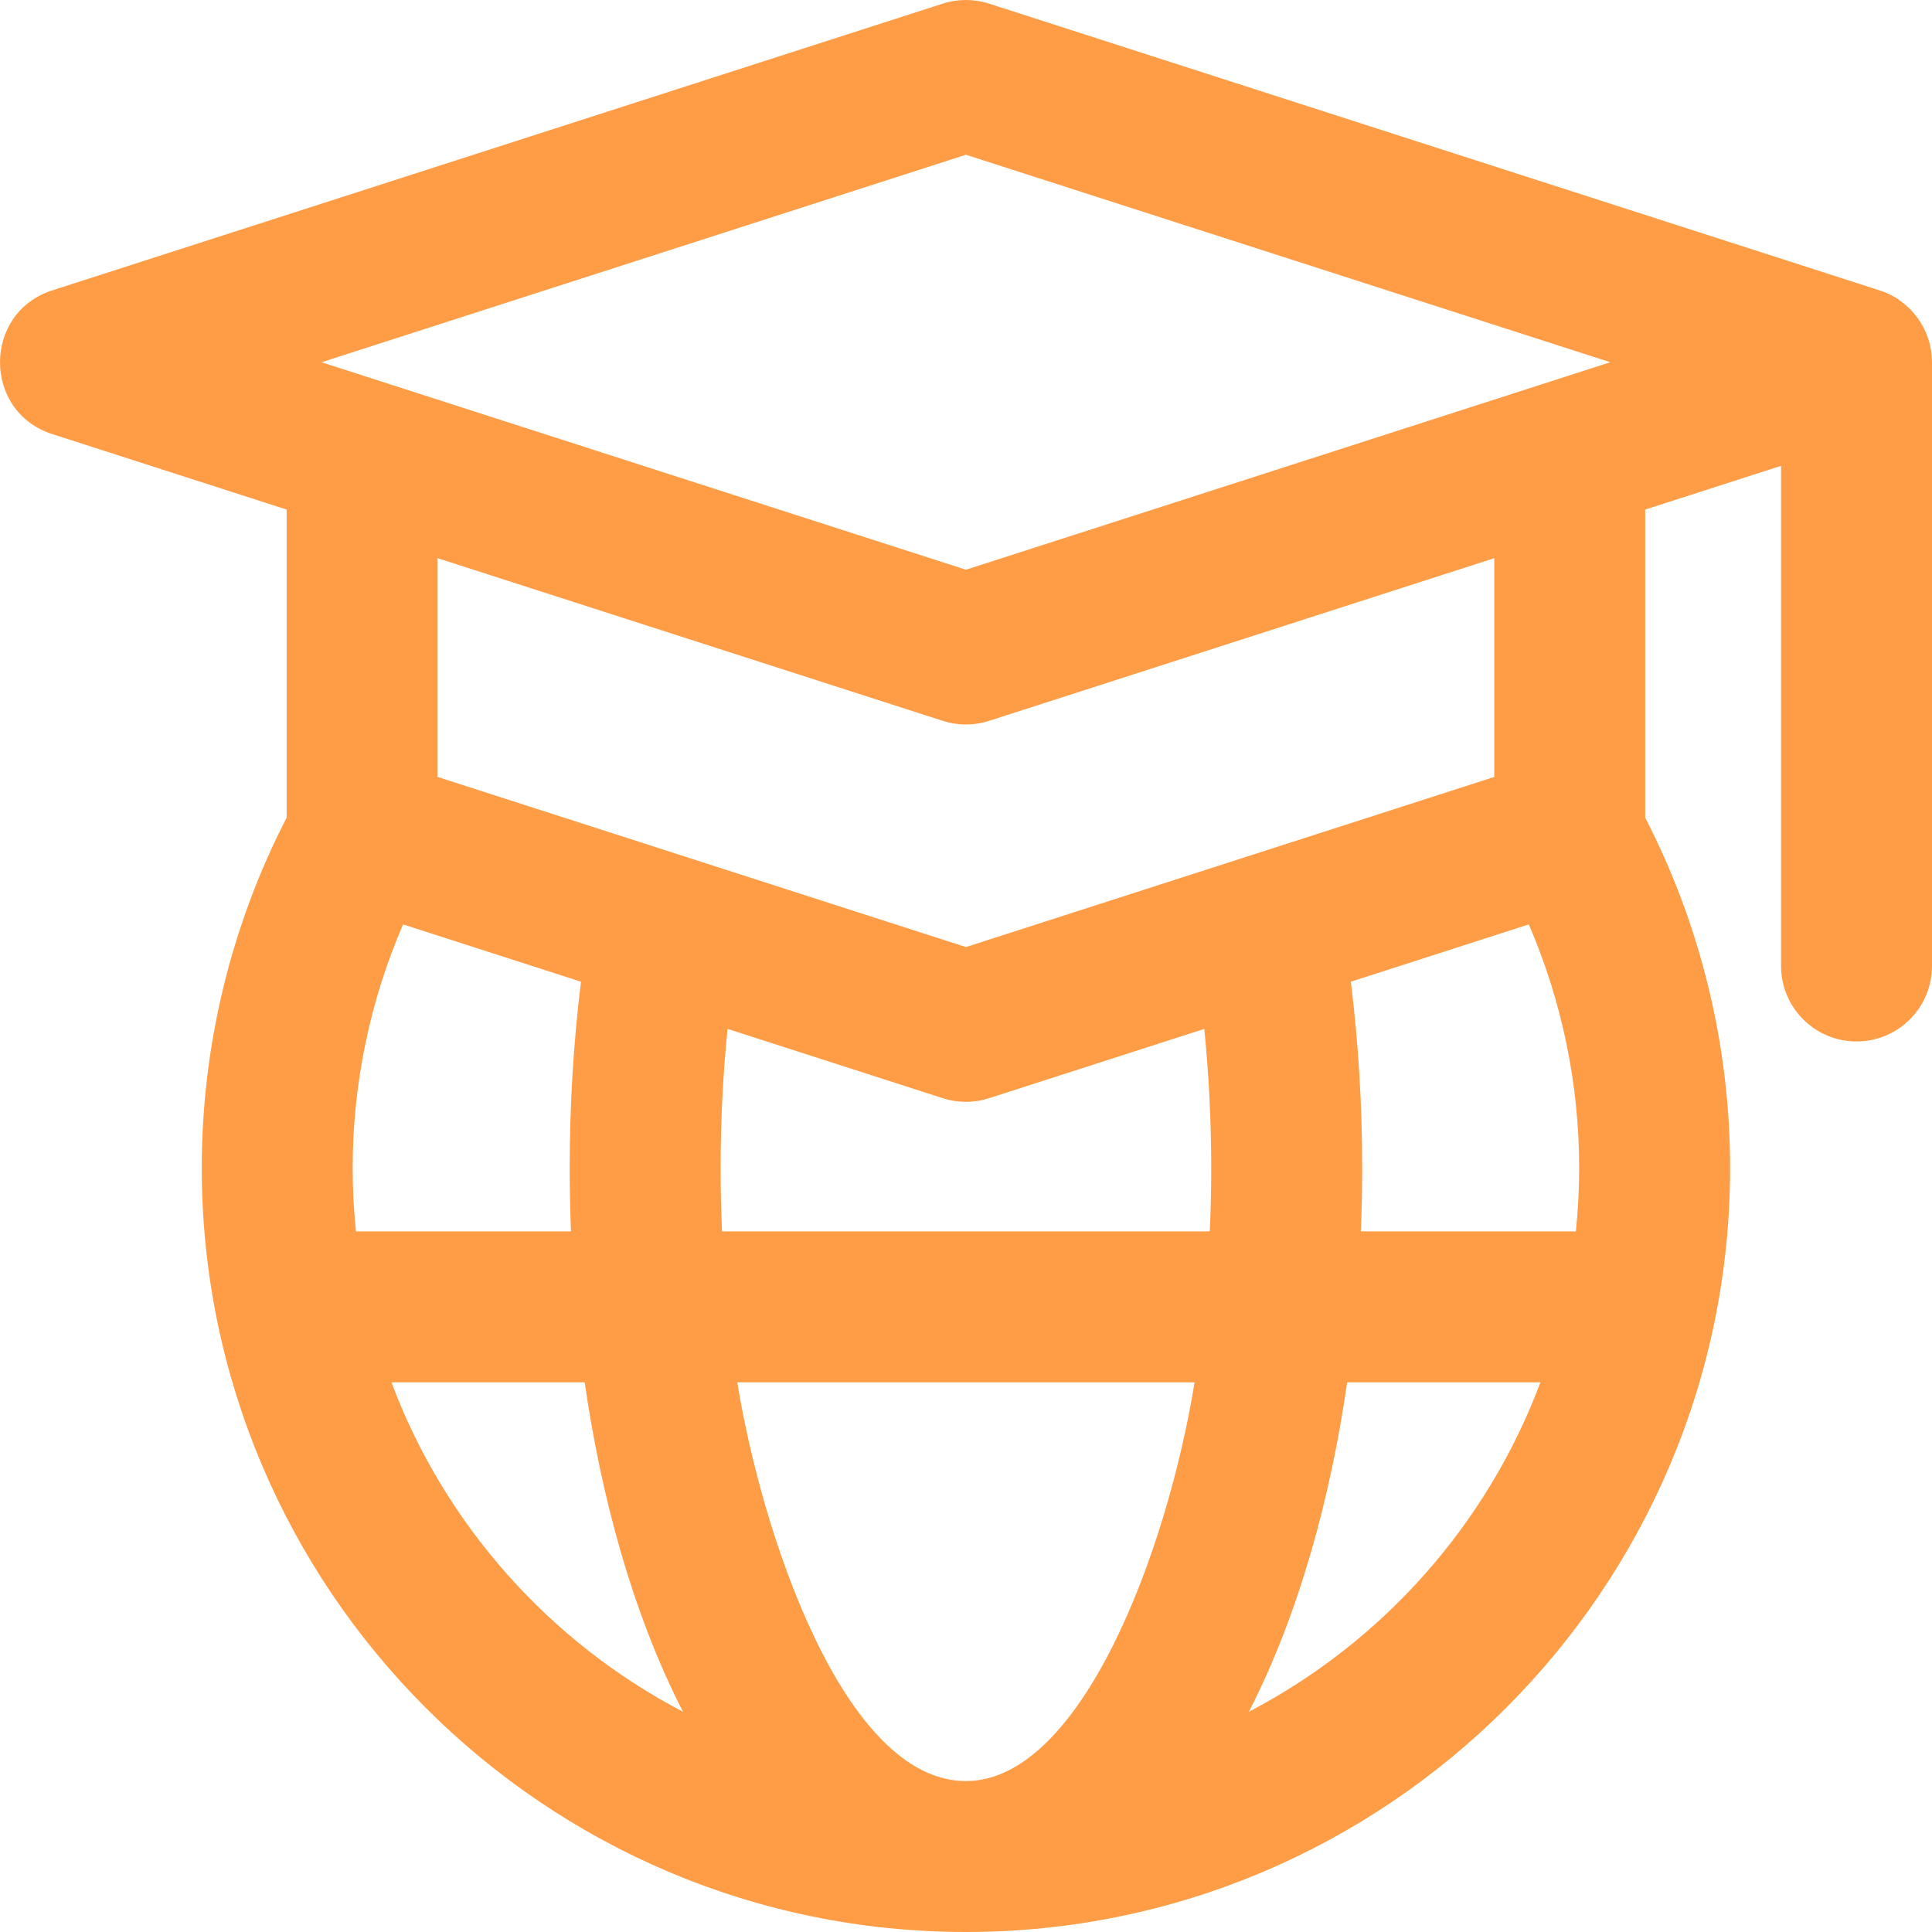 <?xml version="1.0" encoding="UTF-8"?> <svg xmlns="http://www.w3.org/2000/svg" width="70" height="70" viewBox="0 0 70 70" fill="none"><g clip-path="url(#clip0_2_30)"><path d="M68.069 10.511L35.835 0.131C35.291 -0.044 34.704 -0.044 34.159 0.131L1.891 10.522C-0.627 11.333 -0.633 14.915 1.891 15.727L10.386 18.463V29.625C8.371 33.53 7.31 37.897 7.31 42.315C7.31 57.548 19.7 70 34.997 70C50.26 70 62.685 57.583 62.685 42.315C62.685 37.897 61.623 33.53 59.608 29.625V18.463L64.531 16.878V34.999C64.531 36.51 65.755 37.734 67.266 37.734C68.776 37.734 70 36.51 70 34.999V13.125C70 11.9 69.179 10.848 68.069 10.511ZM12.778 42.315C12.778 39.273 13.406 36.264 14.604 33.493L21.05 35.569C20.779 37.763 20.641 40.022 20.641 42.315C20.641 43.087 20.657 43.854 20.688 44.615H12.897C12.819 43.858 12.778 43.092 12.778 42.315ZM15.855 28.15V20.224L34.159 26.118C34.691 26.29 35.277 26.297 35.836 26.118L54.14 20.224V28.15L34.997 34.314L15.855 28.15ZM14.182 50.084H21.185C21.771 54.158 22.892 58.4 24.745 62.02C19.909 59.494 16.113 55.241 14.182 50.084ZM34.997 64.531C30.559 64.531 27.592 55.525 26.713 50.084H43.281C42.299 56.167 39.183 64.531 34.997 64.531ZM43.834 44.615H26.16C26.127 43.856 26.11 43.088 26.11 42.315C26.11 40.607 26.195 38.923 26.361 37.279L34.159 39.79C34.691 39.961 35.277 39.969 35.835 39.79L43.633 37.279C43.799 38.923 43.885 40.607 43.885 42.315C43.885 43.088 43.867 43.856 43.834 44.615ZM45.25 62.02C47.103 58.399 48.224 54.158 48.81 50.084H55.813C53.882 55.241 50.086 59.494 45.25 62.02ZM57.097 44.615H49.306C49.337 43.854 49.354 43.087 49.354 42.315C49.354 40.022 49.216 37.763 48.944 35.569L55.391 33.493C56.588 36.263 57.216 39.273 57.216 42.315C57.216 43.092 57.175 43.858 57.097 44.615ZM34.997 20.642C34.025 20.329 12.864 13.515 11.65 13.125L34.997 5.607L58.344 13.124C57.138 13.513 35.964 20.331 34.997 20.642Z" fill="#FF9D46"></path></g><defs><clipPath id="clip0_2_30"><rect width="70" height="70" fill="white"></rect></clipPath></defs></svg> 